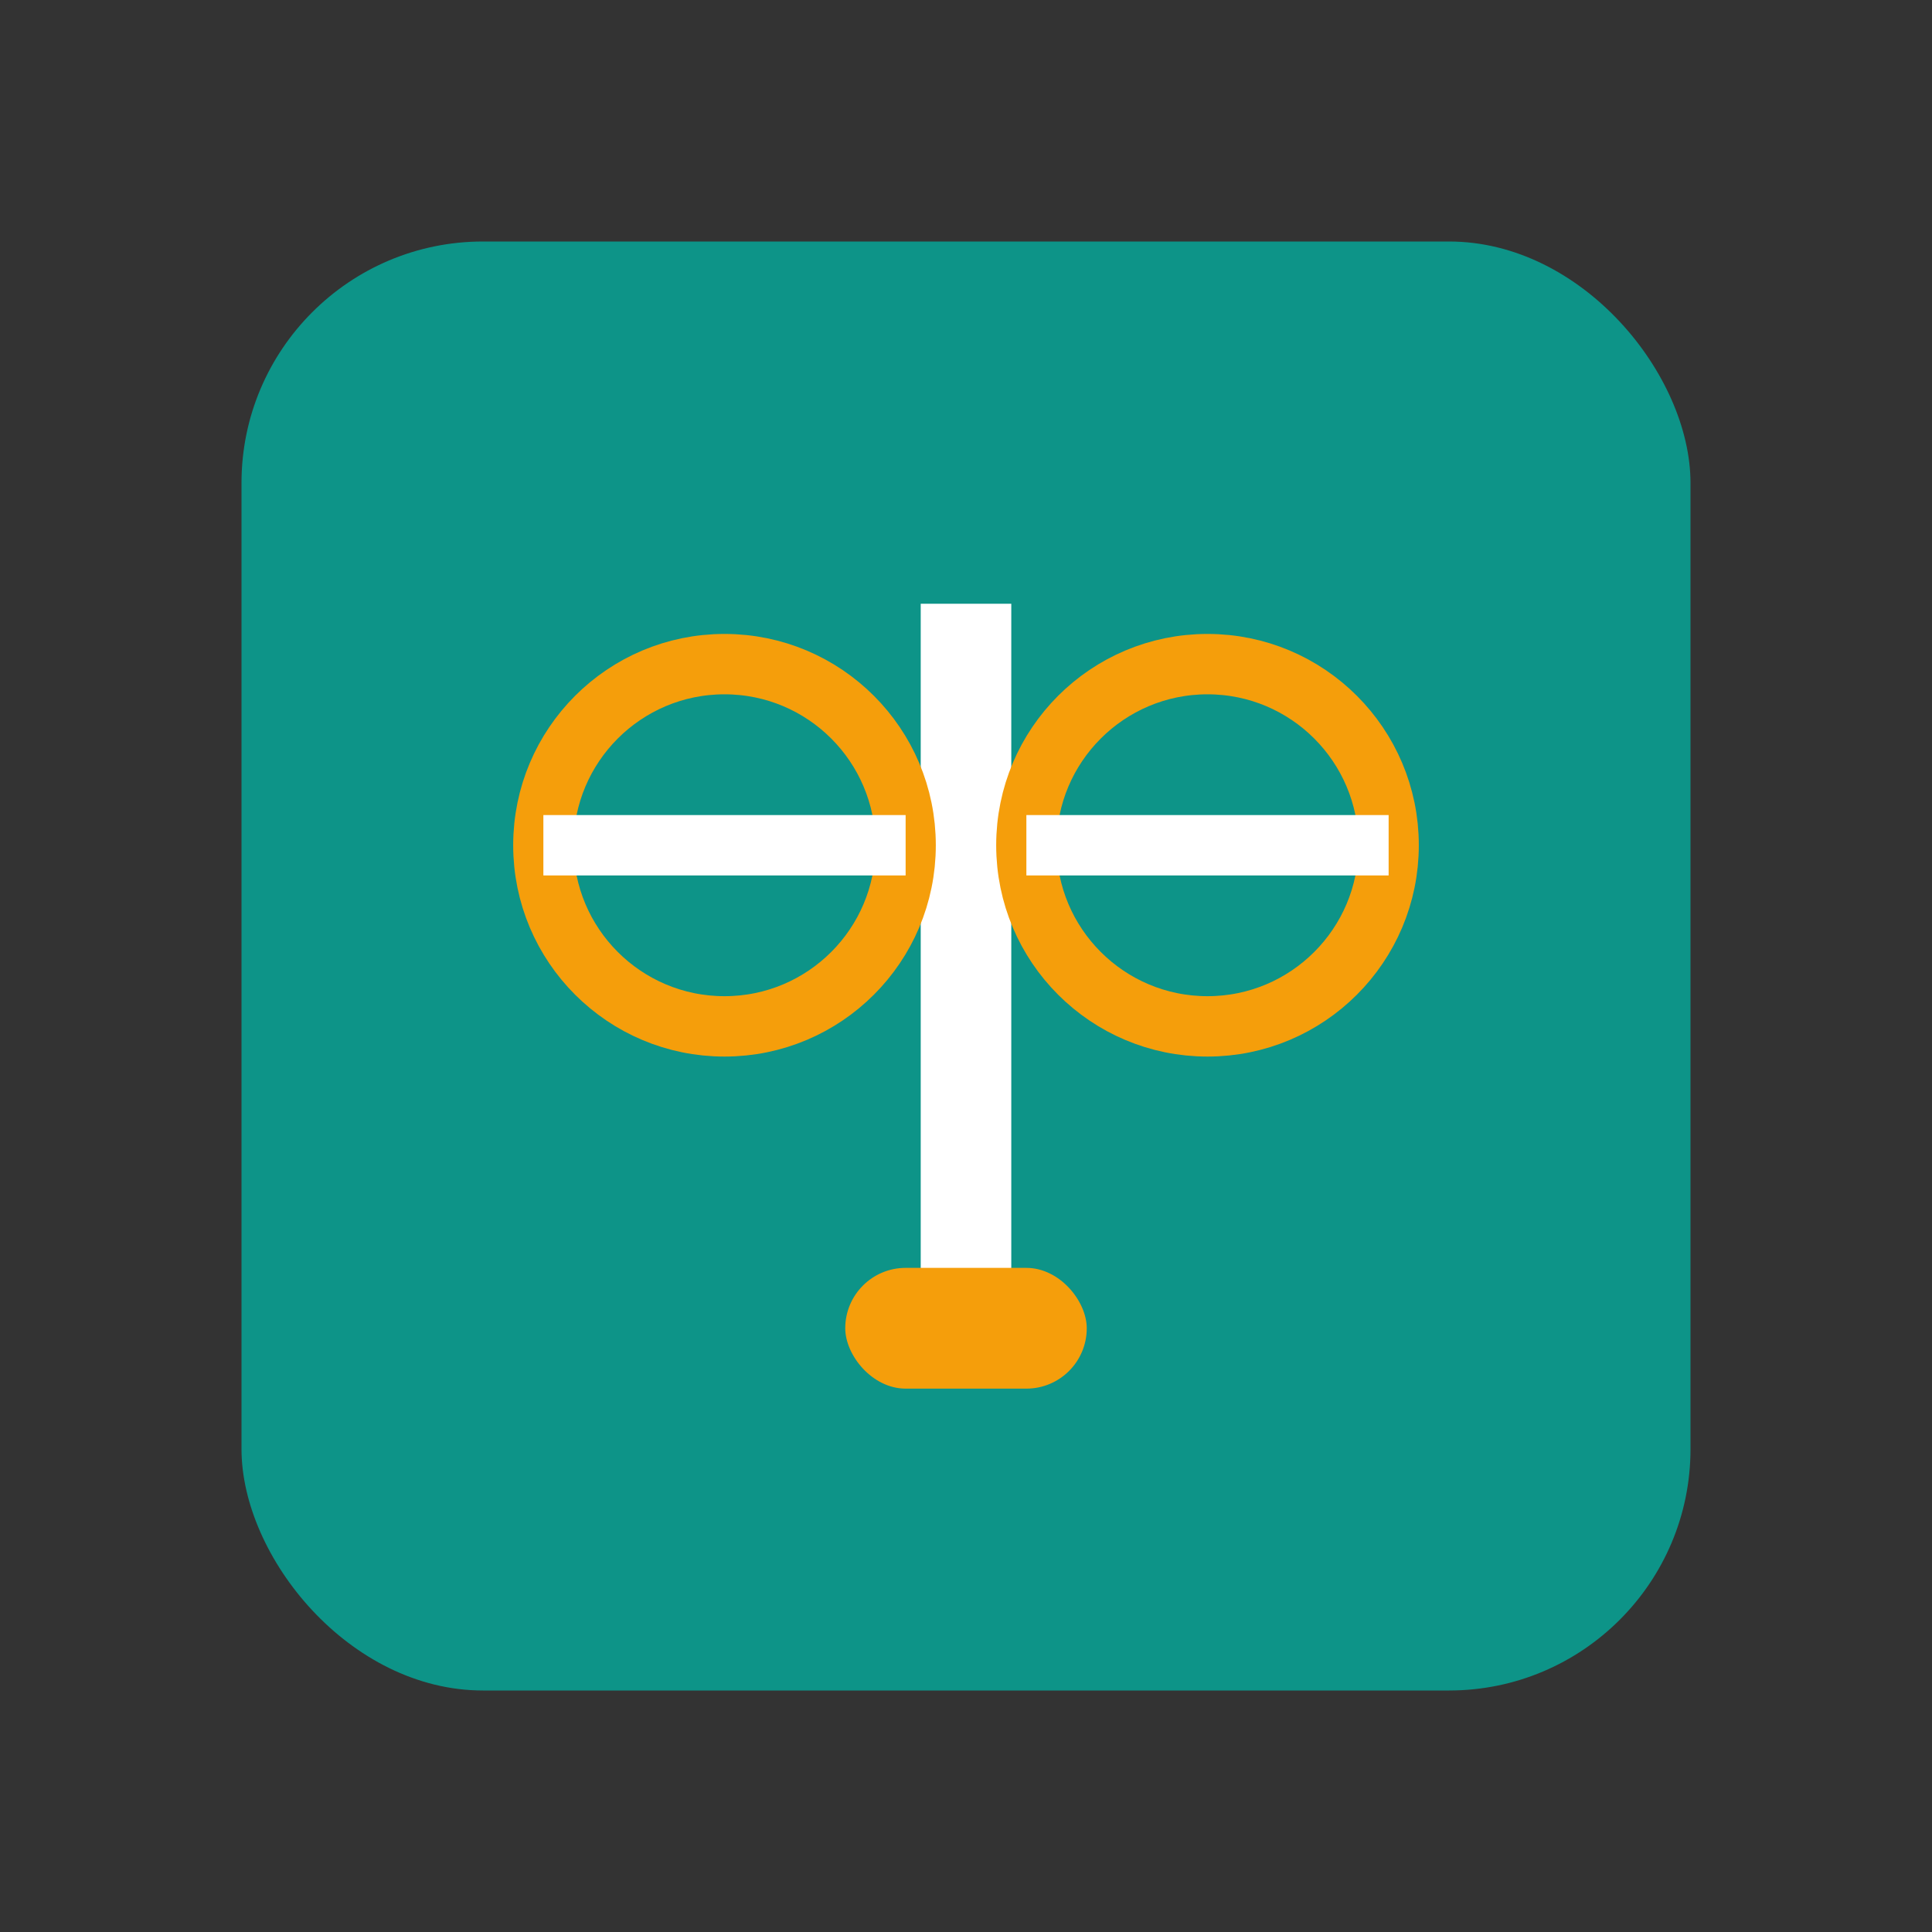 <svg width="64" height="64" viewBox="0 0 64 64" fill="none" xmlns="http://www.w3.org/2000/svg">
  <rect x="0" y="0" width="64" height="64" fill="#333333" stroke="none"/>
  <rect x="8" y="8" width="48" height="48" fill="#0D9488" rx="8"/>
  <line x1="32" y1="20" x2="32" y2="44" stroke="#FFFFFF" stroke-width="3"/>
  <circle cx="24" cy="28" r="6" fill="none" stroke="#F59E0B" stroke-width="2"/>
  <circle cx="40" cy="28" r="6" fill="none" stroke="#F59E0B" stroke-width="2"/>
  <line x1="18" y1="28" x2="30" y2="28" stroke="#FFFFFF" stroke-width="2"/>
  <line x1="34" y1="28" x2="46" y2="28" stroke="#FFFFFF" stroke-width="2"/>
  <rect x="28" y="42" width="8" height="4" fill="#F59E0B" rx="2"/>
</svg>